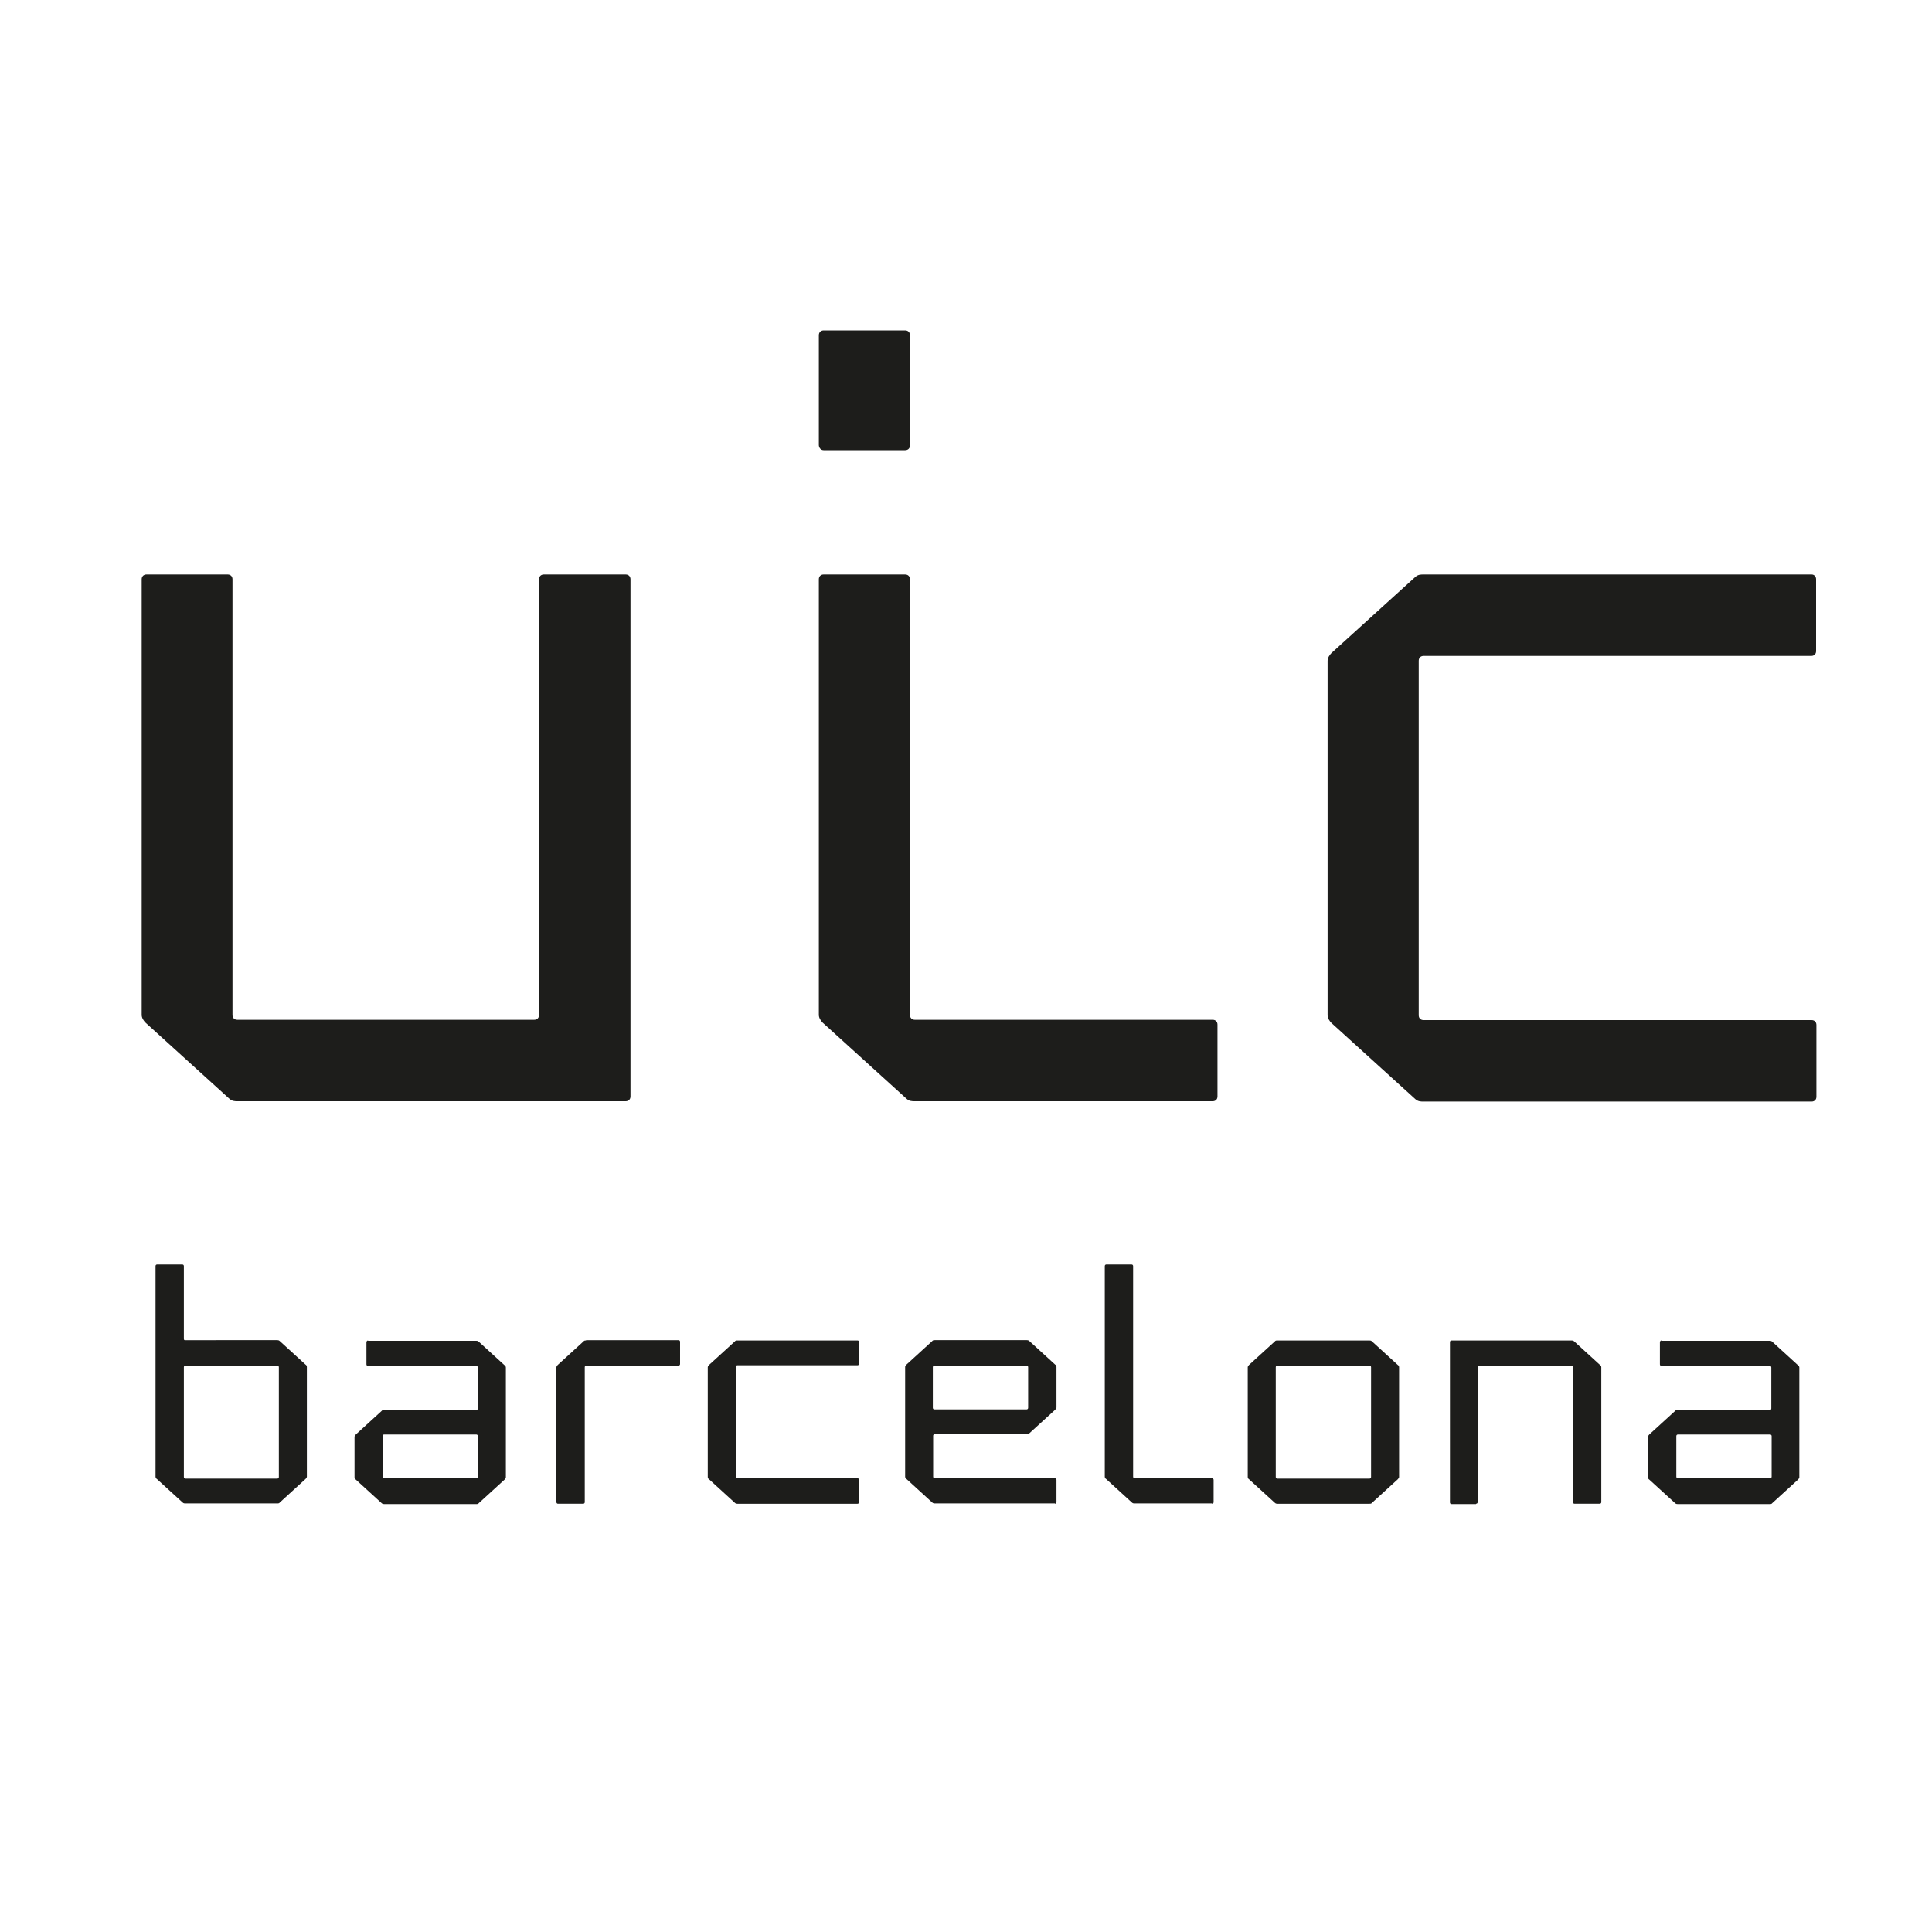 <?xml version="1.0" encoding="utf-8"?>
<!-- Generator: Adobe Illustrator 27.0.1, SVG Export Plug-In . SVG Version: 6.00 Build 0)  -->
<svg version="1.1" id="uic_Barcelona" xmlns="http://www.w3.org/2000/svg" xmlns:xlink="http://www.w3.org/1999/xlink" x="0px"
	 y="0px" viewBox="0 0 600 600" style="enable-background:new 0 0 600 600;" xml:space="preserve">
<style type="text/css">
	.st0{fill:#1D1D1B;}
</style>
<path class="st0" d="M521.1,459.1c-0.3,0-0.5-0.2-0.5-0.5V446c0-0.3,0.2-0.5,0.5-0.5h28.6c0.3,0,0.5,0.2,0.5,0.5v12.6
	c0,0.3-0.2,0.5-0.5,0.5H521.1z M516,416.3c-0.3,0-0.5,0.3-0.5,0.5v6.9c0,0.3,0.2,0.5,0.5,0.5h33.6c0.3,0,0.5,0.2,0.5,0.5v12.7
	c0,0.3-0.2,0.5-0.5,0.5h-28.6c-0.3,0-0.6,0-0.8,0.3l-8,7.3c-0.2,0.2-0.4,0.5-0.4,0.7v12.6c0,0.3,0.2,0.6,0.4,0.7l8,7.3
	c0.3,0.3,0.6,0.3,0.8,0.3h28.6c0.3,0,0.6,0,0.8-0.3l8-7.3c0.2-0.2,0.4-0.5,0.4-0.7v-34.1c0-0.3-0.2-0.6-0.4-0.7l-8-7.3
	c-0.3-0.3-0.6-0.3-0.8-0.3H516z M458.4,467c0.3,0,0.5-0.2,0.5-0.5v-41.9c0-0.3,0.2-0.5,0.5-0.5h28.6c0.3,0,0.5,0.2,0.5,0.5v41.9
	c0,0.3,0.2,0.5,0.5,0.5h7.8c0.3,0,0.5-0.2,0.5-0.5v-41.9c0-0.3-0.2-0.6-0.4-0.7l-8-7.3c-0.3-0.3-0.6-0.3-0.8-0.3h-37.3
	c-0.3,0-0.5,0.2-0.5,0.5v49.8c0,0.3,0.2,0.5,0.5,0.5H458.4z M425.3,424.1c0.3,0,0.5,0.2,0.5,0.5v34.1c0,0.3-0.2,0.5-0.5,0.5h-28.6
	c-0.3,0-0.5-0.2-0.5-0.5v-34.1c0-0.3,0.2-0.5,0.5-0.5H425.3z M396.7,416.3c-0.3,0-0.6,0-0.8,0.3l-8,7.3c-0.2,0.2-0.4,0.5-0.4,0.7
	v34.1c0,0.3,0.2,0.6,0.4,0.7l8,7.3c0.3,0.3,0.6,0.3,0.8,0.3h28.6c0.3,0,0.6,0,0.8-0.3l8-7.3c0.2-0.2,0.4-0.5,0.4-0.7v-34.1
	c0-0.3-0.2-0.6-0.4-0.7l-8-7.3c-0.3-0.3-0.6-0.3-0.8-0.3H396.7z M376.4,467c0.3,0,0.5-0.2,0.5-0.5v-6.9c0-0.3-0.2-0.5-0.5-0.5h-24
	c-0.3,0-0.5-0.2-0.5-0.5v-65.4c0-0.3-0.2-0.5-0.5-0.5h-7.8c-0.3,0-0.5,0.2-0.5,0.5v65.4c0,0.3,0.2,0.6,0.4,0.7l8,7.3
	c0.3,0.3,0.6,0.3,0.8,0.3H376.4z M318.8,424.1c0.3,0,0.5,0.2,0.5,0.5v12.6c0,0.3-0.2,0.5-0.5,0.5h-28.6c-0.3,0-0.5-0.2-0.5-0.5
	v-12.6c0-0.3,0.2-0.5,0.5-0.5H318.8z M327.6,467c0.3,0,0.5-0.3,0.5-0.5v-6.9c0-0.3-0.2-0.5-0.5-0.5h-37.3c-0.3,0-0.5-0.2-0.5-0.5
	v-12.7c0-0.3,0.2-0.5,0.5-0.5h28.6c0.3,0,0.6,0,0.8-0.3l8-7.3c0.2-0.2,0.4-0.5,0.4-0.7v-12.6c0-0.3-0.2-0.6-0.4-0.7l-8-7.3
	c-0.3-0.3-0.6-0.3-0.8-0.3h-28.6c-0.3,0-0.6,0-0.8,0.3l-8,7.3c-0.2,0.2-0.4,0.5-0.4,0.7v34.1c0,0.3,0.2,0.6,0.4,0.7l8,7.3
	c0.3,0.3,0.6,0.3,0.8,0.3H327.6z M266.3,416.3H229c-0.3,0-0.6,0-0.8,0.3l-8,7.3c-0.2,0.2-0.4,0.5-0.4,0.7v34.1
	c0,0.3,0.2,0.6,0.4,0.7l8,7.3c0.3,0.3,0.6,0.3,0.8,0.3h37.3c0.3,0,0.5-0.2,0.5-0.5v-6.9c0-0.3-0.2-0.5-0.5-0.5H229
	c-0.3,0-0.5-0.2-0.5-0.5v-34.1c0-0.3,0.2-0.5,0.5-0.5h37.3c0.3,0,0.5-0.2,0.5-0.5v-6.9C266.8,416.5,266.6,416.3,266.3,416.3
	 M182,416.3c-0.3,0-0.6,0-0.8,0.3l-8,7.3c-0.2,0.2-0.4,0.5-0.4,0.7v41.9c0,0.3,0.2,0.5,0.5,0.5h7.8c0.3,0,0.5-0.2,0.5-0.5v-41.9
	c0-0.3,0.2-0.5,0.5-0.5h28.6c0.3,0,0.5-0.2,0.5-0.5v-6.9c0-0.3-0.2-0.5-0.5-0.5H182z M119.3,459.1c-0.3,0-0.5-0.2-0.5-0.5V446
	c0-0.3,0.2-0.5,0.5-0.5h28.6c0.3,0,0.5,0.2,0.5,0.5v12.6c0,0.3-0.2,0.5-0.5,0.5H119.3z M114.3,416.3c-0.3,0-0.5,0.3-0.5,0.5v6.9
	c0,0.3,0.2,0.5,0.5,0.5h33.6c0.3,0,0.5,0.2,0.5,0.5v12.7c0,0.3-0.2,0.5-0.5,0.5h-28.6c-0.3,0-0.6,0-0.8,0.3l-8,7.3
	c-0.2,0.2-0.4,0.5-0.4,0.7v12.6c0,0.3,0.2,0.6,0.4,0.7l8,7.3c0.3,0.3,0.6,0.3,0.8,0.3h28.6c0.3,0,0.6,0,0.8-0.3l8-7.3
	c0.2-0.2,0.4-0.5,0.4-0.7v-34.1c0-0.3-0.2-0.6-0.4-0.7l-8-7.3c-0.3-0.3-0.6-0.3-0.8-0.3H114.3z M86.1,424.1c0.3,0,0.5,0.2,0.5,0.5
	v34.1c0,0.3-0.2,0.5-0.5,0.5H57.6c-0.3,0-0.5-0.2-0.5-0.5v-34.1c0-0.3,0.2-0.5,0.5-0.5H86.1z M57.1,415.8v-22.6
	c0-0.3-0.2-0.5-0.5-0.5h-7.8c-0.3,0-0.5,0.2-0.5,0.5v65.4c0,0.3,0.2,0.6,0.4,0.7l8,7.3c0.3,0.3,0.6,0.3,0.8,0.3h28.6
	c0.3,0,0.6,0,0.8-0.3l8-7.3c0.2-0.2,0.4-0.5,0.4-0.7v-34.1c0-0.3-0.2-0.6-0.4-0.7l-8-7.3c-0.3-0.3-0.6-0.3-0.8-0.3H57.6
	C57.3,416.3,57.1,416.1,57.1,415.8 M564,179.9v22.3c0,0.9-0.6,1.5-1.5,1.5H442.1c-0.9,0-1.5,0.6-1.5,1.5v110.1
	c0,0.9,0.6,1.5,1.5,1.5h120.5c0.9,0,1.5,0.6,1.5,1.5v22.3c0,0.9-0.6,1.5-1.5,1.5H442.1c-0.9,0-1.8,0-2.7-0.9l-25.9-23.5
	c-0.6-0.6-1.2-1.5-1.2-2.4V205.2c0-0.9,0.6-1.8,1.2-2.4l25.9-23.5c0.9-0.9,1.8-0.9,2.7-0.9h120.5C563.4,178.4,564,179,564,179.9
	 M255.8,139.8h25.3c0.9,0,1.5-0.6,1.5-1.5v-34.2c0-0.9-0.6-1.5-1.5-1.5h-25.3c-0.9,0-1.5,0.6-1.5,1.5v34.2
	C254.4,139.2,255,139.8,255.8,139.8 M284.1,342c-0.9,0-1.8,0-2.7-0.9l-25.9-23.5c-0.6-0.6-1.2-1.5-1.2-2.4V179.9
	c0-0.9,0.6-1.5,1.5-1.5h25.3c0.9,0,1.5,0.6,1.5,1.5v135.3c0,0.9,0.6,1.5,1.5,1.5h92.5c0.9,0,1.5,0.6,1.5,1.5v22.3
	c0,0.9-0.6,1.5-1.5,1.5H284.1z M168.9,178.4c-0.9,0-1.5,0.6-1.5,1.5v135.3c0,0.9-0.6,1.5-1.5,1.5H73.7c-0.9,0-1.5-0.6-1.5-1.5V179.9
	c0-0.9-0.6-1.5-1.5-1.5H45.5c-0.9,0-1.5,0.6-1.5,1.5v135.3c0,0.9,0.6,1.8,1.2,2.4l25.9,23.5c0.9,0.9,1.8,0.9,2.7,0.9h120.5
	c0.9,0,1.5-0.6,1.5-1.5V179.9c0-0.9-0.6-1.5-1.5-1.5H168.9z"/>
</svg>
